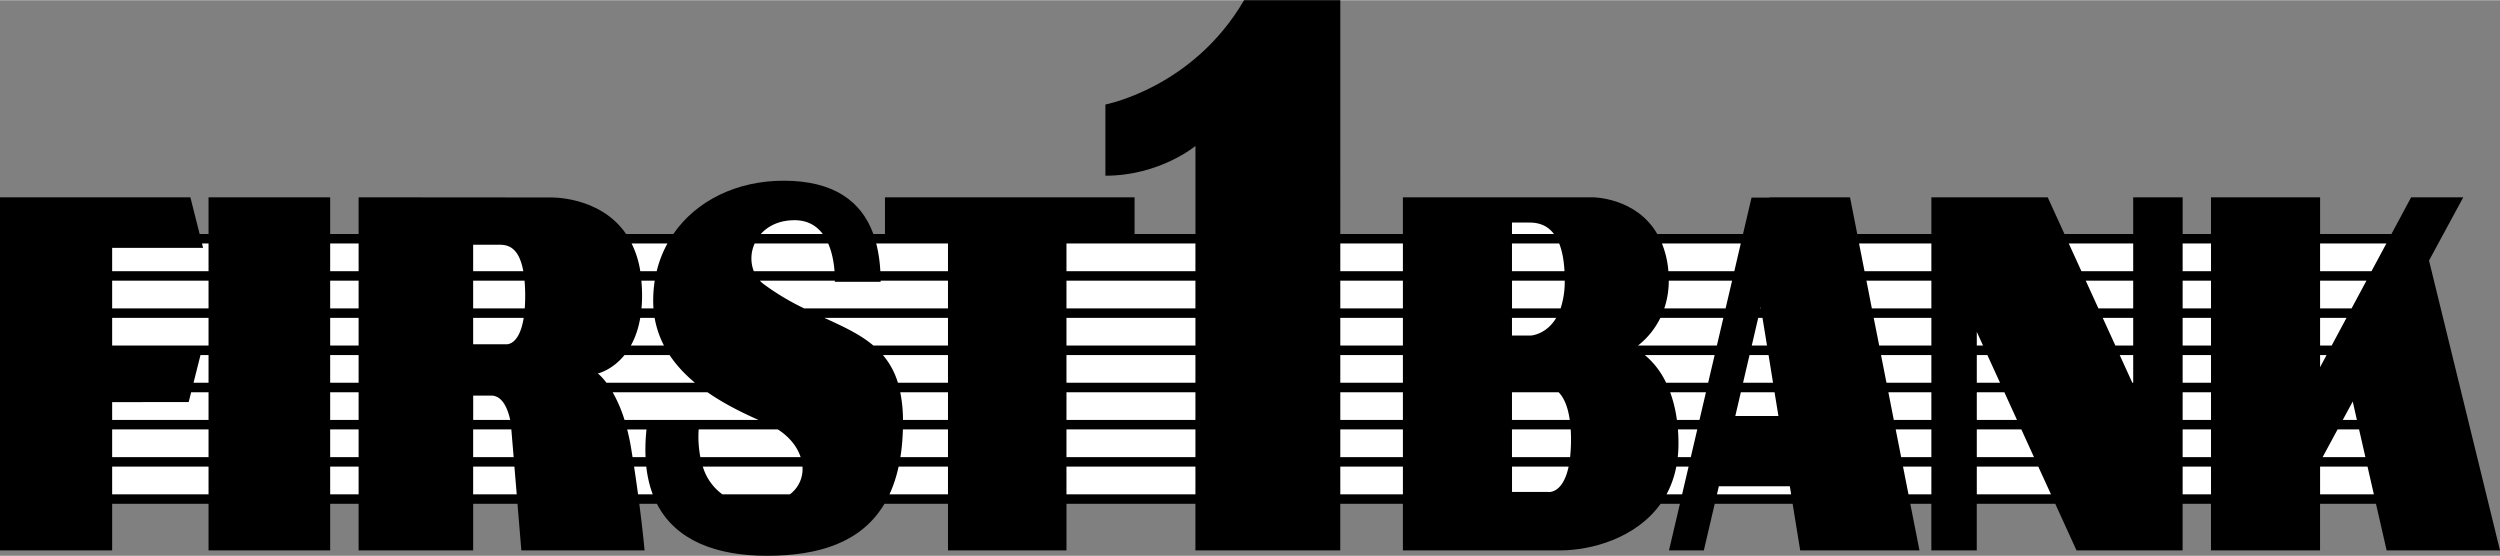 <svg xmlns="http://www.w3.org/2000/svg" width="2500" height="556" viewBox="0 0 65.935 14.652"><rect x="0" y="0" width="65.935" height="14.652" fill="#808080" stroke="none"/><path d="M62.945 14.51h2.99l-1.872-7.644.903-1.668h-1.375l-.519.968H61.19v-.968h-2.877v.968h-.748v-.968h-1.304v.968h-1.813l-.442-.968h-3.068v.968h-1.955l-.191-.968h-2.125l-.001.008h-.471l-.225.96h-2.261c-.565-.976-1.711-.968-1.711-.968H37v.968h-1.651V0H32.81c-1.344 2.312-3.656 2.75-3.656 2.75v1.878c1.438 0 2.375-.785 2.375-.785v2.322h-1.606v-.967H23.34v.968h-.306c-.312-.856-1.03-1.406-2.369-1.406-1.233 0-2.301.526-2.907 1.406h-1.245c-.696-1.016-2.013-.964-2.013-.964l-5.042-.004v.968h-.75v-.968H5.5v.968h-.235l-.244-.968H0v9.312h2.958v-1.229H5.5v1.229h3.208v-1.229h.75v1.229h3.021v-1.229h1.169l.102 1.229H17s-.043-.489-.139-1.229h.464c.495.965 1.556 1.371 2.901 1.371 1.363 0 2.492-.345 3.101-1.371h1.675v1.229h3.125v-1.229h3.401v1.229h3.82v-1.229H37v1.229h4.146c.822 0 2.003-.32 2.651-1.229h.509l-.288 1.229h.919l.287-1.229h2.055l.199 1.229h3.146l-.242-1.229h.555v1.229h1.198v-1.229h2.07l.561 1.229h2.798v-1.229h.748v1.229h2.877v-1.229h1.475l.281 1.229z"/><path d="M40.831 12.969h-.953V12.3h1.493c-.157.734-.54.669-.54.669zM39.877 12.05v-.731h1.549a4.425 4.425 0 0 1-.016.731h-1.533zM20.833 13.031h-1.782a1.397 1.397 0 0 1-.515-.731h2.628a.827.827 0 0 1-.331.731zM18.471 12.05a2.835 2.835 0 0 1-.044-.731h2.087c.312.199.514.462.602.731h-2.645zM4.976 10.599l.065-.26H5.5v.73H2.958v-.47zM13.122 6.448c.201 0 .551-.013.68.699h-1.323v-.699h.643zM13.835 7.396a4.837 4.837 0 0 1 .005.731h-1.361v-.731h1.356zM19.904 6.416h1.939c.11.252.152.53.167.73h-2.13a.941.941 0 0 1 .024-.73zM22.019 7.396l-.001.03h1.208v-.03h1.776v.731h-3.794a6.575 6.575 0 0 1-1.065-.638.766.766 0 0 1-.103-.093h1.979zM45.682 7.396l-.171.731h-1.617a2.29 2.29 0 0 0 .118-.731h1.67zM57.565 10.339h.748v.73h-.748zM62.051 10.584l.11.485h-.373zM23.815 11.069a3.682 3.682 0 0 0-.072-.73h1.259v.73h-1.187zM16.471 11.069a3.607 3.607 0 0 0-.313-.73h2.501c.448.311.931.546 1.344.73h-3.532zM46.484 8.377l.119.731h-.402l.17-.731zM46.43 8.127l.008-.034.005.034zM56.261 9.108h-.47l-.334-.731h.804zM57.565 8.377h.748v.731h-.748zM56.238 10.089l-.333-.731h.356v.731zM46.904 10.965h-1.137l.146-.626h.889zM45.971 10.089l.171-.731h.502l.118.731zM15.768 9.844s.376-.084.702-.485h1.19c.184.277.415.519.669.73h-2.335c-.13-.174-.226-.245-.226-.245zM23.286 9.358h1.716v.73h-1.321a2.027 2.027 0 0 0-.395-.73zM28.127 9.358h3.401v.73h-3.401zM35.349 9.358H37v.73h-1.651zM43.381 9.358h1.841l-.171.73h-1.109a2.156 2.156 0 0 0-.561-.73zM49.61 9.358h1.328v.731h-1.184zM52.136 9.358h.279l.334.731h-.613zM52.136 9.108v-.361l.165.361zM50.938 9.108h-1.376l-.145-.731h1.521zM45.281 9.108h-2.082c.141-.108.403-.345.592-.731h1.661l-.171.731zM40.372 8.844h-.495v-.467h1.167c-.265.447-.672.467-.672.467zM35.349 8.377H37v.731h-1.651zM28.127 8.377h3.401v.731h-3.401zM25.002 9.108h-1.967c-.354-.301-.804-.506-1.295-.731h3.262v.731zM17.512 9.108h-.874c.107-.192.197-.432.248-.731h.379c.047.266.131.509.247.731zM13.331 9.073h-.852v-.696h1.333c-.122.767-.481.696-.481.696zM8.708 8.377h.75v.731h-.75zM8.708 9.358h.75v.73h-.75zM8.708 10.339h.75v.73h-.75zM12.479 10.427h.477c.325 0 .454.424.5.643h-.976v-.643zM28.127 10.339h3.401v.73h-3.401zM35.349 10.339H37v.73h-1.651zM39.877 10.339h1.23c.13.132.241.358.294.73h-1.524v-.73zM44.049 10.339h.944l-.171.73h-.596a3.41 3.41 0 0 0-.177-.73zM49.804 10.339h1.134v.73h-.991zM52.136 10.339h.727l.333.73h-1.06zM57.565 9.358h.748v.73h-.748zM61.19 9.358h.171l-.171.32zM61.19 9.108v-.731h.697l-.392.731zM61.19 8.127v-.731h1.223l-.392.731zM57.565 7.396h.748v.731h-.748zM56.261 8.127h-.918l-.334-.731h1.252zM50.938 8.127h-1.57l-.143-.731h1.713zM41.268 7.396a2.266 2.266 0 0 1-.108.731h-1.282v-.731h1.39zM39.877 7.146v-.73h1.245c.072.18.123.417.14.73h-1.385zM35.349 7.396H37v.731h-1.651zM28.127 7.396h3.401v.731h-3.401zM17.234 8.127h-.315c.02-.216.021-.458-.003-.731h.352a3.396 3.396 0 0 0-.034.731zM8.708 7.396h.75v.731h-.75zM2.958 7.396H5.5v.731H2.958zM2.958 8.377H5.5v.731H2.958zM5.5 9.358v.731h-.396l.184-.731zM2.958 11.319H5.5v.731H2.958zM8.708 11.319h.75v.731h-.75zM12.479 11.319h1.007l.061.731h-1.068zM16.643 11.802a5.616 5.616 0 0 0-.102-.482h.51a4.844 4.844 0 0 0-.025.731h-.343a25.581 25.581 0 0 0-.04-.249zM23.813 11.319h1.189v.731h-1.255c.037-.225.058-.469.066-.731zM28.127 11.319h3.401v.731h-3.401zM35.349 11.319H37v.731h-1.651zM44.254 11.319h.51l-.171.731h-.344c.012-.113.019-.23.019-.353 0-.132-.005-.258-.014-.378zM49.997 11.319h.941v.731h-.797zM52.136 11.319h1.175l.333.731h-1.508zM57.565 11.319h.748v.731h-.748zM61.652 11.319h.566l.167.731h-1.128zM62.938 6.416l-.392.73H61.19v-.73zM57.565 6.416h.748v.73h-.748zM56.261 6.416v.73h-1.366l-.333-.73zM50.938 6.416v.73h-1.763l-.144-.73zM45.911 6.416l-.17.73h-1.739a2.46 2.46 0 0 0-.17-.731h2.079zM39.877 5.864h.453c.185 0 .453.032.654.302h-1.107v-.302zM35.349 6.416H37v.73h-1.651zM28.127 6.416h3.401v.73h-3.401zM25.002 6.416v.73h-1.784a3.772 3.772 0 0 0-.108-.73h1.892zM20.956 5.802c.351 0 .586.153.744.364h-1.634c.19-.214.488-.364.89-.364zM17.603 6.416c-.124.225-.22.469-.283.73h-.433a2.476 2.476 0 0 0-.229-.73h.945zM8.708 6.416h.75v.73h-.75zM5.5 6.416v.73H2.958v-.615h2.398l-.028-.115zM2.958 12.3H5.5v.731H2.958zM8.708 12.3h.75v.731h-.75zM12.479 13.031V12.3h1.088l.061.731zM16.828 13.031a51.723 51.723 0 0 0-.105-.731h.322c.03.269.088.512.17.731h-.387zM23.459 13.031c.101-.217.182-.46.241-.731h1.302v.731h-1.543zM28.127 12.3h3.401v.731h-3.401zM35.349 12.3H37v.731h-1.651zM43.953 13.031c.116-.215.205-.458.258-.731h.324l-.171.731h-.411zM45.283 13.031l.05-.212h1.872l.034.212zM50.334 13.031l-.144-.731h.748v.731zM52.136 13.031V12.3h1.622l.334.731zM57.565 12.3h.748v.731h-.748zM61.19 13.031V12.3h1.251l.167.731z" fill="#fff"/></svg>

